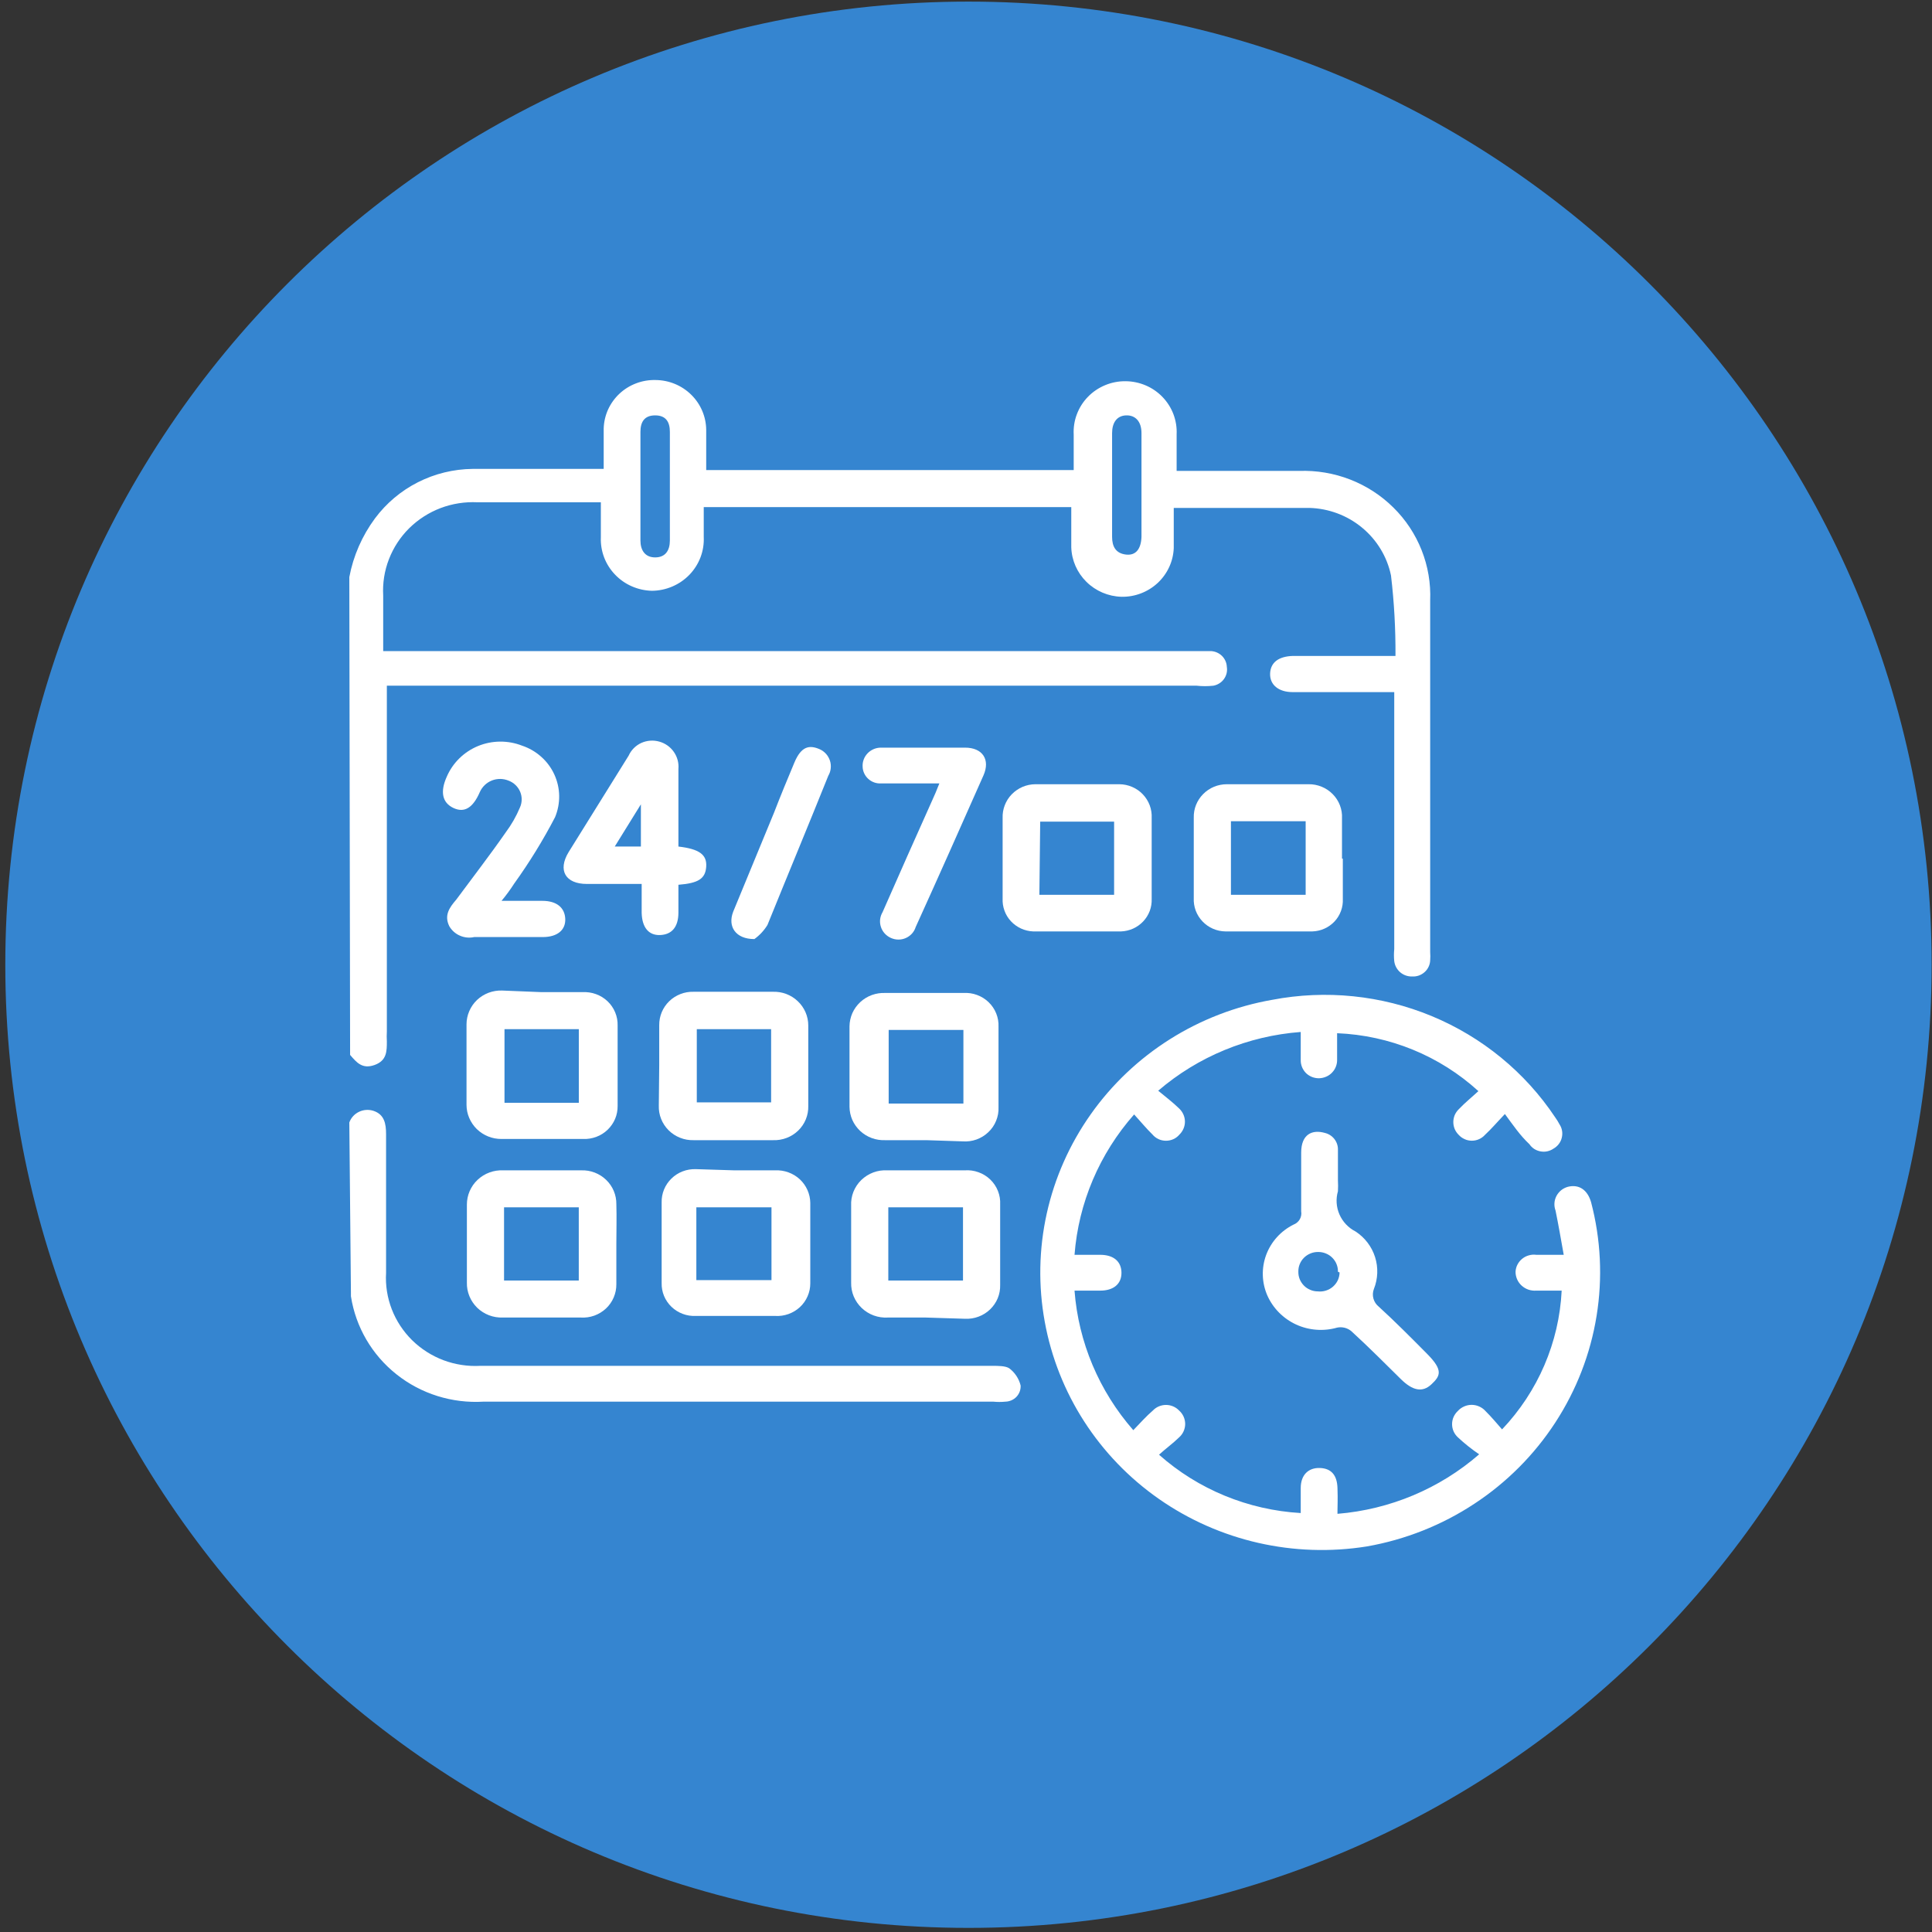 <svg width="47" height="47" viewBox="0 0 47 47" fill="none" xmlns="http://www.w3.org/2000/svg">
<rect x="0" y="0" width="47" height="47" fill="#333333" stroke="none"/>
<g clip-path="url(#clip0_44_125)">
<path d="M23.56 46.9C36.5 46.9 46.991 36.41 46.991 23.469C46.991 10.529 36.5 0.039 23.56 0.039C10.62 0.039 0.129 10.529 0.129 23.469C0.129 36.41 10.62 46.9 23.56 46.9Z" fill="#3585D0"/>
<path d="M8.498 14.039C8.595 13.523 8.809 13.034 9.123 12.61C9.397 12.242 9.754 11.941 10.166 11.732C10.578 11.523 11.034 11.412 11.498 11.407C12.491 11.407 13.385 11.407 14.319 11.407H14.686C14.686 11.064 14.686 10.732 14.686 10.428C14.69 10.269 14.726 10.112 14.791 9.966C14.857 9.821 14.951 9.689 15.068 9.579C15.185 9.469 15.323 9.383 15.474 9.326C15.625 9.268 15.786 9.241 15.948 9.245C16.274 9.247 16.586 9.376 16.816 9.603C17.047 9.83 17.177 10.137 17.18 10.458V11.436H26.12V10.575C26.111 10.407 26.136 10.238 26.196 10.08C26.255 9.922 26.346 9.777 26.465 9.655C26.583 9.533 26.725 9.437 26.883 9.371C27.041 9.305 27.211 9.272 27.382 9.274C27.55 9.275 27.717 9.31 27.872 9.376C28.027 9.442 28.166 9.538 28.282 9.659C28.398 9.78 28.488 9.922 28.547 10.078C28.605 10.234 28.632 10.399 28.624 10.565V11.456H31.604C32.027 11.441 32.45 11.512 32.844 11.665C33.239 11.818 33.597 12.05 33.896 12.346C34.196 12.641 34.43 12.995 34.584 13.384C34.738 13.773 34.809 14.189 34.792 14.607V23.158C34.797 23.227 34.797 23.295 34.792 23.364C34.79 23.418 34.777 23.471 34.753 23.52C34.73 23.569 34.697 23.613 34.656 23.649C34.616 23.685 34.568 23.713 34.517 23.732C34.465 23.75 34.41 23.758 34.355 23.755C34.248 23.758 34.144 23.722 34.063 23.653C33.983 23.584 33.931 23.488 33.918 23.383C33.908 23.286 33.908 23.188 33.918 23.09V16.837H31.445C31.107 16.837 30.889 16.661 30.898 16.387C30.908 16.113 31.107 15.967 31.455 15.957H33.948C33.952 15.303 33.916 14.649 33.839 14C33.745 13.545 33.497 13.135 33.136 12.837C32.776 12.538 32.323 12.369 31.852 12.356C30.859 12.356 29.865 12.356 28.872 12.356H28.554C28.554 12.689 28.554 13.021 28.554 13.335C28.541 13.656 28.401 13.96 28.163 14.182C27.925 14.403 27.609 14.524 27.282 14.518C26.962 14.509 26.657 14.379 26.43 14.155C26.203 13.931 26.071 13.631 26.061 13.315V12.336H17.12V13.06C17.128 13.229 17.102 13.397 17.042 13.556C16.982 13.714 16.891 13.858 16.773 13.981C16.655 14.103 16.513 14.201 16.356 14.268C16.199 14.335 16.03 14.371 15.859 14.372C15.69 14.368 15.524 14.331 15.369 14.263C15.215 14.196 15.076 14.098 14.961 13.977C14.845 13.856 14.755 13.714 14.696 13.558C14.637 13.402 14.61 13.236 14.617 13.07V12.219H14.349H11.617C11.31 12.204 11.004 12.252 10.718 12.36C10.432 12.469 10.172 12.636 9.955 12.85C9.739 13.064 9.571 13.321 9.462 13.603C9.352 13.886 9.305 14.187 9.322 14.489C9.322 14.92 9.322 15.36 9.322 15.839H29.458C29.559 15.844 29.655 15.886 29.727 15.956C29.798 16.027 29.841 16.121 29.845 16.221C29.863 16.325 29.838 16.431 29.777 16.517C29.716 16.603 29.622 16.662 29.518 16.681C29.382 16.696 29.246 16.696 29.11 16.681H9.411V25.096C9.406 25.174 9.406 25.252 9.411 25.331C9.411 25.575 9.411 25.8 9.113 25.908C8.815 26.015 8.676 25.849 8.517 25.663L8.498 14.039ZM16.296 11.828V10.507C16.296 10.272 16.206 10.105 15.938 10.105C15.67 10.105 15.58 10.272 15.58 10.507V13.149C15.58 13.383 15.69 13.56 15.938 13.56C16.186 13.56 16.296 13.393 16.296 13.149V11.828ZM27.769 11.828V10.536C27.769 10.252 27.62 10.096 27.392 10.105C27.163 10.115 27.054 10.291 27.054 10.536V13.06C27.054 13.295 27.143 13.462 27.392 13.491C27.64 13.52 27.759 13.344 27.769 13.06V11.828Z" fill="white"/>
<path d="M8.498 27.307C8.538 27.194 8.622 27.101 8.732 27.048C8.841 26.995 8.968 26.986 9.084 27.023C9.352 27.111 9.392 27.337 9.392 27.591C9.392 28.719 9.392 29.845 9.392 30.967C9.374 31.268 9.422 31.569 9.531 31.851C9.64 32.133 9.809 32.389 10.025 32.603C10.242 32.816 10.502 32.982 10.788 33.09C11.074 33.197 11.38 33.244 11.686 33.227H24.143C24.282 33.227 24.461 33.227 24.551 33.286C24.69 33.39 24.788 33.539 24.829 33.706C24.831 33.756 24.824 33.806 24.807 33.852C24.79 33.899 24.763 33.942 24.729 33.979C24.695 34.015 24.653 34.044 24.607 34.065C24.561 34.085 24.512 34.097 24.461 34.098C24.362 34.108 24.262 34.108 24.163 34.098H11.766C11 34.145 10.243 33.909 9.646 33.434C9.048 32.96 8.653 32.282 8.537 31.534V31.456L8.498 27.307Z" fill="white"/>
<path d="M36.61 27.101C36.422 27.297 36.282 27.463 36.123 27.61C36.084 27.654 36.034 27.689 35.98 27.713C35.925 27.738 35.866 27.75 35.806 27.75C35.746 27.75 35.686 27.738 35.632 27.713C35.577 27.689 35.528 27.654 35.488 27.61C35.446 27.569 35.412 27.52 35.389 27.467C35.367 27.413 35.355 27.355 35.355 27.297C35.355 27.239 35.367 27.181 35.389 27.127C35.412 27.074 35.446 27.025 35.488 26.984C35.637 26.827 35.806 26.691 35.965 26.544C35.025 25.686 33.807 25.187 32.528 25.135C32.528 25.35 32.528 25.555 32.528 25.771C32.53 25.829 32.521 25.888 32.5 25.943C32.48 25.998 32.448 26.048 32.407 26.091C32.367 26.134 32.318 26.169 32.263 26.192C32.209 26.216 32.15 26.229 32.09 26.231C32.031 26.232 31.973 26.221 31.918 26.2C31.863 26.178 31.813 26.146 31.771 26.105C31.73 26.063 31.697 26.014 31.675 25.96C31.653 25.906 31.642 25.848 31.643 25.79C31.643 25.683 31.643 25.575 31.643 25.467V25.105C30.361 25.201 29.145 25.702 28.176 26.534C28.365 26.691 28.534 26.818 28.693 26.974C28.735 27.015 28.768 27.064 28.791 27.118C28.814 27.171 28.826 27.229 28.826 27.287C28.826 27.346 28.814 27.403 28.791 27.457C28.768 27.511 28.735 27.559 28.693 27.6C28.653 27.648 28.603 27.686 28.546 27.712C28.489 27.738 28.428 27.751 28.365 27.751C28.303 27.751 28.241 27.738 28.184 27.712C28.128 27.686 28.077 27.648 28.037 27.6C27.888 27.454 27.759 27.297 27.59 27.111C26.746 28.066 26.237 29.264 26.14 30.526H26.766C27.094 30.526 27.282 30.692 27.282 30.966C27.282 31.24 27.084 31.397 26.766 31.397H26.14C26.235 32.65 26.737 33.84 27.57 34.792C27.739 34.616 27.888 34.45 28.047 34.313C28.088 34.27 28.137 34.236 28.192 34.213C28.247 34.19 28.306 34.178 28.365 34.178C28.425 34.178 28.484 34.19 28.538 34.213C28.593 34.236 28.642 34.27 28.683 34.313C28.73 34.354 28.767 34.405 28.793 34.461C28.818 34.517 28.832 34.579 28.832 34.641C28.832 34.702 28.818 34.764 28.793 34.82C28.767 34.877 28.73 34.927 28.683 34.968C28.534 35.115 28.355 35.242 28.196 35.389C29.148 36.234 30.364 36.734 31.643 36.808V36.201C31.643 35.878 31.832 35.702 32.11 35.712C32.388 35.722 32.528 35.888 32.537 36.201C32.547 36.514 32.537 36.573 32.537 36.759V36.827C33.815 36.722 35.023 36.215 35.984 35.379C35.802 35.256 35.629 35.118 35.468 34.968C35.423 34.927 35.387 34.877 35.362 34.822C35.337 34.766 35.325 34.706 35.325 34.645C35.325 34.585 35.337 34.525 35.362 34.469C35.387 34.414 35.423 34.364 35.468 34.322C35.51 34.276 35.561 34.24 35.618 34.215C35.676 34.189 35.738 34.176 35.801 34.176C35.864 34.176 35.925 34.189 35.983 34.215C36.04 34.24 36.092 34.276 36.133 34.322C36.282 34.469 36.412 34.626 36.541 34.773C37.415 33.852 37.929 32.656 37.991 31.397H37.375C37.311 31.402 37.246 31.394 37.184 31.374C37.123 31.353 37.067 31.32 37.019 31.277C36.971 31.234 36.933 31.181 36.907 31.122C36.882 31.064 36.868 31.001 36.869 30.937C36.872 30.876 36.888 30.817 36.916 30.763C36.944 30.709 36.983 30.661 37.031 30.622C37.078 30.584 37.133 30.555 37.193 30.539C37.252 30.522 37.314 30.518 37.375 30.526H38.041C37.971 30.135 37.912 29.792 37.842 29.45C37.821 29.393 37.811 29.332 37.815 29.271C37.818 29.21 37.835 29.151 37.863 29.097C37.891 29.043 37.93 28.995 37.977 28.956C38.025 28.917 38.081 28.889 38.14 28.872C38.408 28.804 38.617 28.941 38.706 29.244C38.944 30.149 38.99 31.092 38.84 32.014C38.691 32.937 38.349 33.819 37.837 34.605C37.325 35.392 36.653 36.066 35.864 36.584C35.076 37.103 34.186 37.456 33.253 37.62C31.479 37.904 29.663 37.49 28.196 36.467C26.73 35.444 25.731 33.893 25.415 32.15C25.256 31.278 25.273 30.384 25.465 29.519C25.657 28.654 26.021 27.834 26.535 27.107C27.048 26.38 27.703 25.76 28.46 25.282C29.217 24.804 30.063 24.478 30.948 24.323C32.254 24.073 33.605 24.211 34.831 24.719C36.057 25.228 37.102 26.084 37.832 27.18C37.872 27.236 37.909 27.295 37.941 27.356C37.972 27.404 37.992 27.457 38.001 27.513C38.01 27.569 38.007 27.626 37.993 27.68C37.98 27.735 37.955 27.787 37.92 27.832C37.885 27.877 37.842 27.915 37.792 27.943C37.747 27.974 37.696 27.996 37.641 28.008C37.587 28.02 37.531 28.02 37.476 28.01C37.422 28 37.37 27.98 37.323 27.95C37.277 27.92 37.237 27.881 37.206 27.835C36.978 27.62 36.819 27.385 36.61 27.101Z" fill="white"/>
<path d="M32.548 28.715C32.553 28.803 32.553 28.892 32.548 28.98C32.494 29.166 32.507 29.366 32.585 29.544C32.663 29.722 32.801 29.869 32.976 29.958C33.202 30.105 33.37 30.325 33.451 30.58C33.532 30.834 33.522 31.109 33.423 31.357C33.394 31.432 33.39 31.514 33.412 31.592C33.433 31.669 33.479 31.738 33.542 31.788C33.949 32.16 34.337 32.551 34.724 32.942C35.111 33.334 35.042 33.471 34.823 33.676C34.605 33.882 34.366 33.833 34.078 33.549C33.79 33.265 33.284 32.757 32.876 32.385C32.829 32.345 32.773 32.316 32.713 32.301C32.653 32.286 32.59 32.284 32.529 32.297C32.197 32.392 31.842 32.365 31.529 32.221C31.217 32.077 30.968 31.825 30.83 31.514C30.694 31.201 30.684 30.849 30.802 30.529C30.921 30.209 31.158 29.946 31.466 29.792C31.53 29.768 31.584 29.723 31.619 29.664C31.653 29.605 31.666 29.536 31.654 29.469C31.654 28.999 31.654 28.49 31.654 28.04C31.654 27.59 31.923 27.473 32.231 27.561C32.323 27.583 32.405 27.636 32.463 27.711C32.521 27.786 32.551 27.878 32.548 27.972V28.715ZM32.548 30.937C32.55 30.874 32.538 30.812 32.515 30.754C32.492 30.696 32.457 30.643 32.412 30.598C32.368 30.553 32.315 30.518 32.256 30.494C32.198 30.47 32.135 30.457 32.072 30.457C32.007 30.456 31.943 30.467 31.884 30.491C31.824 30.515 31.77 30.55 31.724 30.595C31.679 30.639 31.643 30.693 31.619 30.752C31.595 30.81 31.584 30.873 31.585 30.937C31.584 30.999 31.595 31.061 31.618 31.119C31.642 31.177 31.677 31.23 31.721 31.275C31.765 31.32 31.818 31.355 31.877 31.379C31.935 31.404 31.998 31.416 32.062 31.416C32.127 31.423 32.194 31.416 32.257 31.396C32.32 31.376 32.378 31.344 32.428 31.3C32.477 31.257 32.517 31.204 32.545 31.145C32.572 31.086 32.587 31.021 32.588 30.956L32.548 30.937Z" fill="white"/>
<path d="M13.177 24.136H14.171C14.282 24.13 14.394 24.146 14.498 24.184C14.603 24.222 14.699 24.281 14.779 24.357C14.86 24.433 14.923 24.526 14.965 24.627C15.008 24.729 15.028 24.839 15.025 24.948C15.025 25.601 15.025 26.253 15.025 26.905C15.026 27.013 15.006 27.119 14.964 27.219C14.922 27.318 14.86 27.408 14.782 27.483C14.704 27.558 14.612 27.617 14.51 27.655C14.408 27.694 14.299 27.712 14.19 27.708H12.204C12.092 27.709 11.981 27.689 11.877 27.647C11.774 27.606 11.68 27.545 11.6 27.468C11.521 27.39 11.458 27.298 11.415 27.197C11.371 27.095 11.349 26.986 11.349 26.876C11.349 26.23 11.349 25.584 11.349 24.919C11.349 24.809 11.372 24.699 11.416 24.598C11.459 24.496 11.524 24.404 11.604 24.327C11.685 24.251 11.78 24.191 11.885 24.151C11.99 24.112 12.102 24.093 12.214 24.097L13.177 24.136ZM14.081 26.827V25.037H12.273V26.827H14.081Z" fill="white"/>
<path d="M14.994 30.262C14.994 30.585 14.994 30.907 14.994 31.24C14.995 31.351 14.974 31.46 14.93 31.562C14.887 31.664 14.823 31.756 14.742 31.832C14.66 31.908 14.564 31.967 14.459 32.005C14.354 32.043 14.241 32.059 14.13 32.052H12.232C12.117 32.056 12.002 32.037 11.895 31.996C11.788 31.955 11.69 31.892 11.608 31.813C11.527 31.733 11.462 31.637 11.419 31.532C11.376 31.427 11.355 31.314 11.358 31.201C11.358 30.575 11.358 29.939 11.358 29.303C11.358 29.19 11.381 29.079 11.426 28.975C11.471 28.872 11.536 28.778 11.619 28.701C11.702 28.623 11.8 28.562 11.907 28.523C12.014 28.483 12.128 28.466 12.242 28.471H14.139C14.251 28.467 14.362 28.485 14.466 28.525C14.571 28.565 14.665 28.625 14.745 28.702C14.825 28.779 14.889 28.871 14.931 28.972C14.974 29.074 14.995 29.183 14.994 29.293C15.004 29.616 14.994 29.939 14.994 30.262ZM12.262 31.152H14.08V29.371H12.262V31.152Z" fill="white"/>
<path d="M28.017 20.888C28.017 21.211 28.017 21.534 28.017 21.866C28.021 21.966 28.005 22.067 27.97 22.161C27.934 22.255 27.881 22.341 27.811 22.415C27.742 22.488 27.659 22.548 27.566 22.59C27.474 22.631 27.374 22.655 27.272 22.659C26.557 22.659 25.841 22.659 25.136 22.659C25.034 22.655 24.933 22.631 24.84 22.589C24.746 22.546 24.663 22.486 24.593 22.411C24.524 22.337 24.47 22.249 24.436 22.154C24.401 22.059 24.386 21.957 24.391 21.857C24.391 21.211 24.391 20.565 24.391 19.899C24.387 19.794 24.405 19.688 24.443 19.589C24.481 19.491 24.538 19.4 24.613 19.323C24.687 19.247 24.776 19.186 24.874 19.143C24.973 19.101 25.078 19.079 25.186 19.078C25.861 19.078 26.547 19.078 27.232 19.078C27.339 19.079 27.445 19.101 27.543 19.144C27.641 19.186 27.729 19.247 27.802 19.324C27.875 19.401 27.932 19.491 27.969 19.59C28.006 19.689 28.022 19.794 28.017 19.899V20.878V20.888ZM25.285 21.768H27.103V19.988H25.305L25.285 21.768Z" fill="white"/>
<path d="M22.523 32.052H21.6C21.483 32.059 21.366 32.042 21.256 32.002C21.147 31.962 21.047 31.9 20.963 31.82C20.879 31.74 20.813 31.644 20.768 31.537C20.724 31.43 20.703 31.316 20.706 31.201C20.706 30.575 20.706 29.948 20.706 29.332C20.7 29.217 20.719 29.101 20.761 28.994C20.804 28.886 20.869 28.788 20.952 28.707C21.036 28.626 21.136 28.563 21.245 28.522C21.355 28.481 21.473 28.464 21.59 28.471H23.467C23.581 28.462 23.696 28.478 23.803 28.517C23.911 28.555 24.009 28.616 24.09 28.694C24.172 28.773 24.236 28.868 24.277 28.973C24.319 29.078 24.337 29.19 24.331 29.303C24.331 29.948 24.331 30.594 24.331 31.26C24.334 31.37 24.314 31.48 24.272 31.582C24.23 31.684 24.166 31.777 24.086 31.854C24.006 31.931 23.911 31.991 23.806 32.03C23.701 32.07 23.589 32.087 23.477 32.082L22.523 32.052ZM23.427 31.152V29.371H21.61V31.152H23.427Z" fill="white"/>
<path d="M32.667 20.888C32.667 21.211 32.667 21.534 32.667 21.866C32.672 21.967 32.657 22.067 32.622 22.162C32.587 22.257 32.534 22.344 32.464 22.418C32.395 22.491 32.311 22.551 32.218 22.592C32.125 22.634 32.024 22.656 31.922 22.659C31.217 22.659 30.511 22.659 29.816 22.659C29.71 22.658 29.606 22.636 29.509 22.594C29.412 22.552 29.325 22.491 29.253 22.415C29.181 22.339 29.125 22.25 29.088 22.152C29.052 22.055 29.036 21.951 29.041 21.847C29.041 21.211 29.041 20.565 29.041 19.89C29.038 19.784 29.057 19.679 29.096 19.581C29.136 19.482 29.195 19.392 29.27 19.317C29.345 19.241 29.434 19.181 29.533 19.14C29.632 19.099 29.738 19.078 29.846 19.078C30.521 19.078 31.197 19.078 31.832 19.078C31.942 19.076 32.051 19.097 32.153 19.139C32.254 19.18 32.346 19.242 32.422 19.32C32.499 19.398 32.558 19.49 32.597 19.592C32.635 19.693 32.653 19.801 32.647 19.909V20.888H32.667ZM31.763 19.978H29.945V21.768H31.763V19.978Z" fill="white"/>
<path d="M22.533 27.737H21.54C21.428 27.742 21.316 27.725 21.21 27.687C21.105 27.649 21.009 27.59 20.927 27.514C20.846 27.438 20.78 27.347 20.735 27.246C20.691 27.145 20.667 27.035 20.666 26.925C20.666 26.269 20.666 25.623 20.666 24.968C20.667 24.858 20.691 24.748 20.735 24.647C20.78 24.546 20.846 24.455 20.927 24.379C21.009 24.303 21.105 24.244 21.21 24.206C21.316 24.168 21.428 24.151 21.54 24.156H23.437C23.549 24.149 23.662 24.165 23.767 24.204C23.873 24.242 23.969 24.302 24.05 24.38C24.13 24.457 24.193 24.55 24.235 24.654C24.276 24.756 24.296 24.867 24.291 24.978C24.291 25.623 24.291 26.269 24.291 26.935C24.296 27.048 24.276 27.16 24.233 27.265C24.191 27.37 24.126 27.465 24.043 27.543C23.961 27.622 23.862 27.682 23.755 27.721C23.647 27.759 23.532 27.775 23.417 27.766L22.533 27.737ZM23.437 26.847V25.056H21.619V26.847H23.437Z" fill="white"/>
<path d="M17.864 28.471H18.858C18.967 28.466 19.076 28.482 19.179 28.52C19.282 28.557 19.376 28.614 19.456 28.688C19.536 28.762 19.599 28.851 19.643 28.95C19.687 29.049 19.711 29.155 19.712 29.264C19.712 29.929 19.712 30.594 19.712 31.22C19.712 31.329 19.69 31.436 19.646 31.535C19.603 31.635 19.539 31.725 19.459 31.799C19.379 31.873 19.284 31.93 19.181 31.967C19.077 32.004 18.967 32.02 18.858 32.013H16.93C16.821 32.018 16.712 32.002 16.609 31.963C16.507 31.925 16.414 31.867 16.335 31.791C16.257 31.716 16.195 31.625 16.154 31.526C16.113 31.426 16.093 31.318 16.096 31.211C16.096 30.555 16.096 29.899 16.096 29.254C16.093 29.145 16.113 29.038 16.154 28.937C16.195 28.837 16.257 28.746 16.335 28.67C16.413 28.594 16.506 28.534 16.609 28.495C16.711 28.456 16.821 28.438 16.93 28.442L17.864 28.471ZM16.94 31.142H18.768V29.371H16.94V31.142Z" fill="white"/>
<path d="M16.037 25.917C16.037 25.594 16.037 25.271 16.037 24.939C16.036 24.831 16.057 24.724 16.098 24.624C16.14 24.524 16.201 24.434 16.279 24.358C16.357 24.282 16.45 24.223 16.552 24.183C16.653 24.143 16.762 24.124 16.872 24.127C17.508 24.127 18.153 24.127 18.799 24.127C18.911 24.123 19.023 24.141 19.127 24.18C19.232 24.22 19.328 24.28 19.408 24.357C19.489 24.433 19.553 24.525 19.597 24.627C19.641 24.729 19.663 24.838 19.663 24.948C19.663 25.594 19.663 26.23 19.663 26.905C19.666 27.016 19.646 27.126 19.604 27.229C19.562 27.332 19.499 27.425 19.419 27.503C19.338 27.581 19.243 27.642 19.138 27.682C19.033 27.722 18.921 27.741 18.809 27.737H16.872C16.759 27.74 16.647 27.72 16.543 27.678C16.439 27.637 16.344 27.575 16.265 27.496C16.186 27.417 16.124 27.323 16.083 27.22C16.042 27.117 16.023 27.006 16.027 26.896L16.037 25.917ZM16.951 26.817H18.759V25.037H16.951V26.817Z" fill="white"/>
<path d="M16.504 20.594C17.011 20.653 17.2 20.79 17.18 21.084C17.16 21.377 16.991 21.485 16.504 21.524V22.199C16.504 22.561 16.335 22.737 16.057 22.747C15.779 22.757 15.62 22.561 15.61 22.209V21.504H14.279C13.753 21.504 13.564 21.172 13.832 20.731L15.293 18.383C15.354 18.247 15.463 18.137 15.6 18.074C15.737 18.012 15.892 18 16.038 18.041C16.182 18.081 16.307 18.169 16.392 18.291C16.477 18.412 16.517 18.559 16.504 18.706V20.594ZM15.591 20.594V19.567L14.955 20.594H15.591Z" fill="white"/>
<path d="M12.201 21.915H13.195C13.543 21.915 13.741 22.082 13.751 22.356C13.761 22.63 13.552 22.796 13.205 22.796H11.536C11.419 22.822 11.298 22.81 11.189 22.762C11.079 22.715 10.989 22.634 10.93 22.532C10.801 22.268 10.93 22.082 11.099 21.886C11.496 21.348 11.913 20.81 12.301 20.252C12.441 20.064 12.558 19.861 12.648 19.645C12.676 19.584 12.69 19.519 12.691 19.452C12.692 19.386 12.679 19.32 12.653 19.259C12.627 19.197 12.588 19.142 12.54 19.096C12.491 19.049 12.433 19.013 12.37 18.99C12.241 18.937 12.096 18.936 11.966 18.987C11.836 19.039 11.732 19.138 11.675 19.264C11.506 19.655 11.297 19.782 11.029 19.655C10.761 19.528 10.701 19.264 10.87 18.892C11.015 18.557 11.287 18.29 11.629 18.149C11.97 18.009 12.354 18.005 12.698 18.139C12.871 18.196 13.029 18.288 13.164 18.408C13.3 18.528 13.408 18.674 13.484 18.838C13.559 19.001 13.6 19.178 13.603 19.357C13.606 19.536 13.572 19.714 13.503 19.88C13.211 20.441 12.879 20.98 12.509 21.495C12.415 21.641 12.313 21.781 12.201 21.915Z" fill="white"/>
<path d="M22.852 19.058H21.442C21.384 19.062 21.326 19.055 21.271 19.036C21.217 19.017 21.166 18.988 21.124 18.949C21.081 18.911 21.047 18.864 21.023 18.812C20.999 18.761 20.986 18.704 20.985 18.647C20.982 18.589 20.991 18.53 21.012 18.475C21.032 18.42 21.064 18.37 21.105 18.327C21.145 18.284 21.195 18.25 21.249 18.226C21.303 18.202 21.362 18.189 21.422 18.188H23.478C23.905 18.188 24.094 18.481 23.925 18.863C23.379 20.096 22.832 21.328 22.276 22.552C22.258 22.611 22.227 22.666 22.185 22.712C22.143 22.758 22.092 22.795 22.035 22.82C21.977 22.846 21.915 22.858 21.852 22.857C21.789 22.857 21.727 22.842 21.67 22.816C21.613 22.79 21.562 22.753 21.52 22.706C21.479 22.66 21.447 22.605 21.429 22.546C21.41 22.487 21.404 22.425 21.411 22.363C21.419 22.302 21.439 22.243 21.471 22.189C21.869 21.279 22.276 20.369 22.683 19.459C22.733 19.352 22.783 19.235 22.852 19.058Z" fill="white"/>
<path d="M18.352 22.845C17.895 22.845 17.697 22.541 17.836 22.18L18.829 19.772C18.988 19.361 19.157 18.951 19.326 18.549C19.495 18.148 19.693 18.119 19.942 18.227C20 18.253 20.053 18.292 20.096 18.34C20.138 18.387 20.17 18.444 20.19 18.504C20.21 18.565 20.216 18.629 20.209 18.692C20.203 18.756 20.182 18.817 20.15 18.872C19.663 20.085 19.157 21.299 18.67 22.502C18.588 22.636 18.48 22.752 18.352 22.845Z" fill="white"/>
</g>
<defs>
<clipPath id="clip0_44_125">
<rect width="47" height="47" fill="white"/>
</clipPath>
</defs>
</svg>
